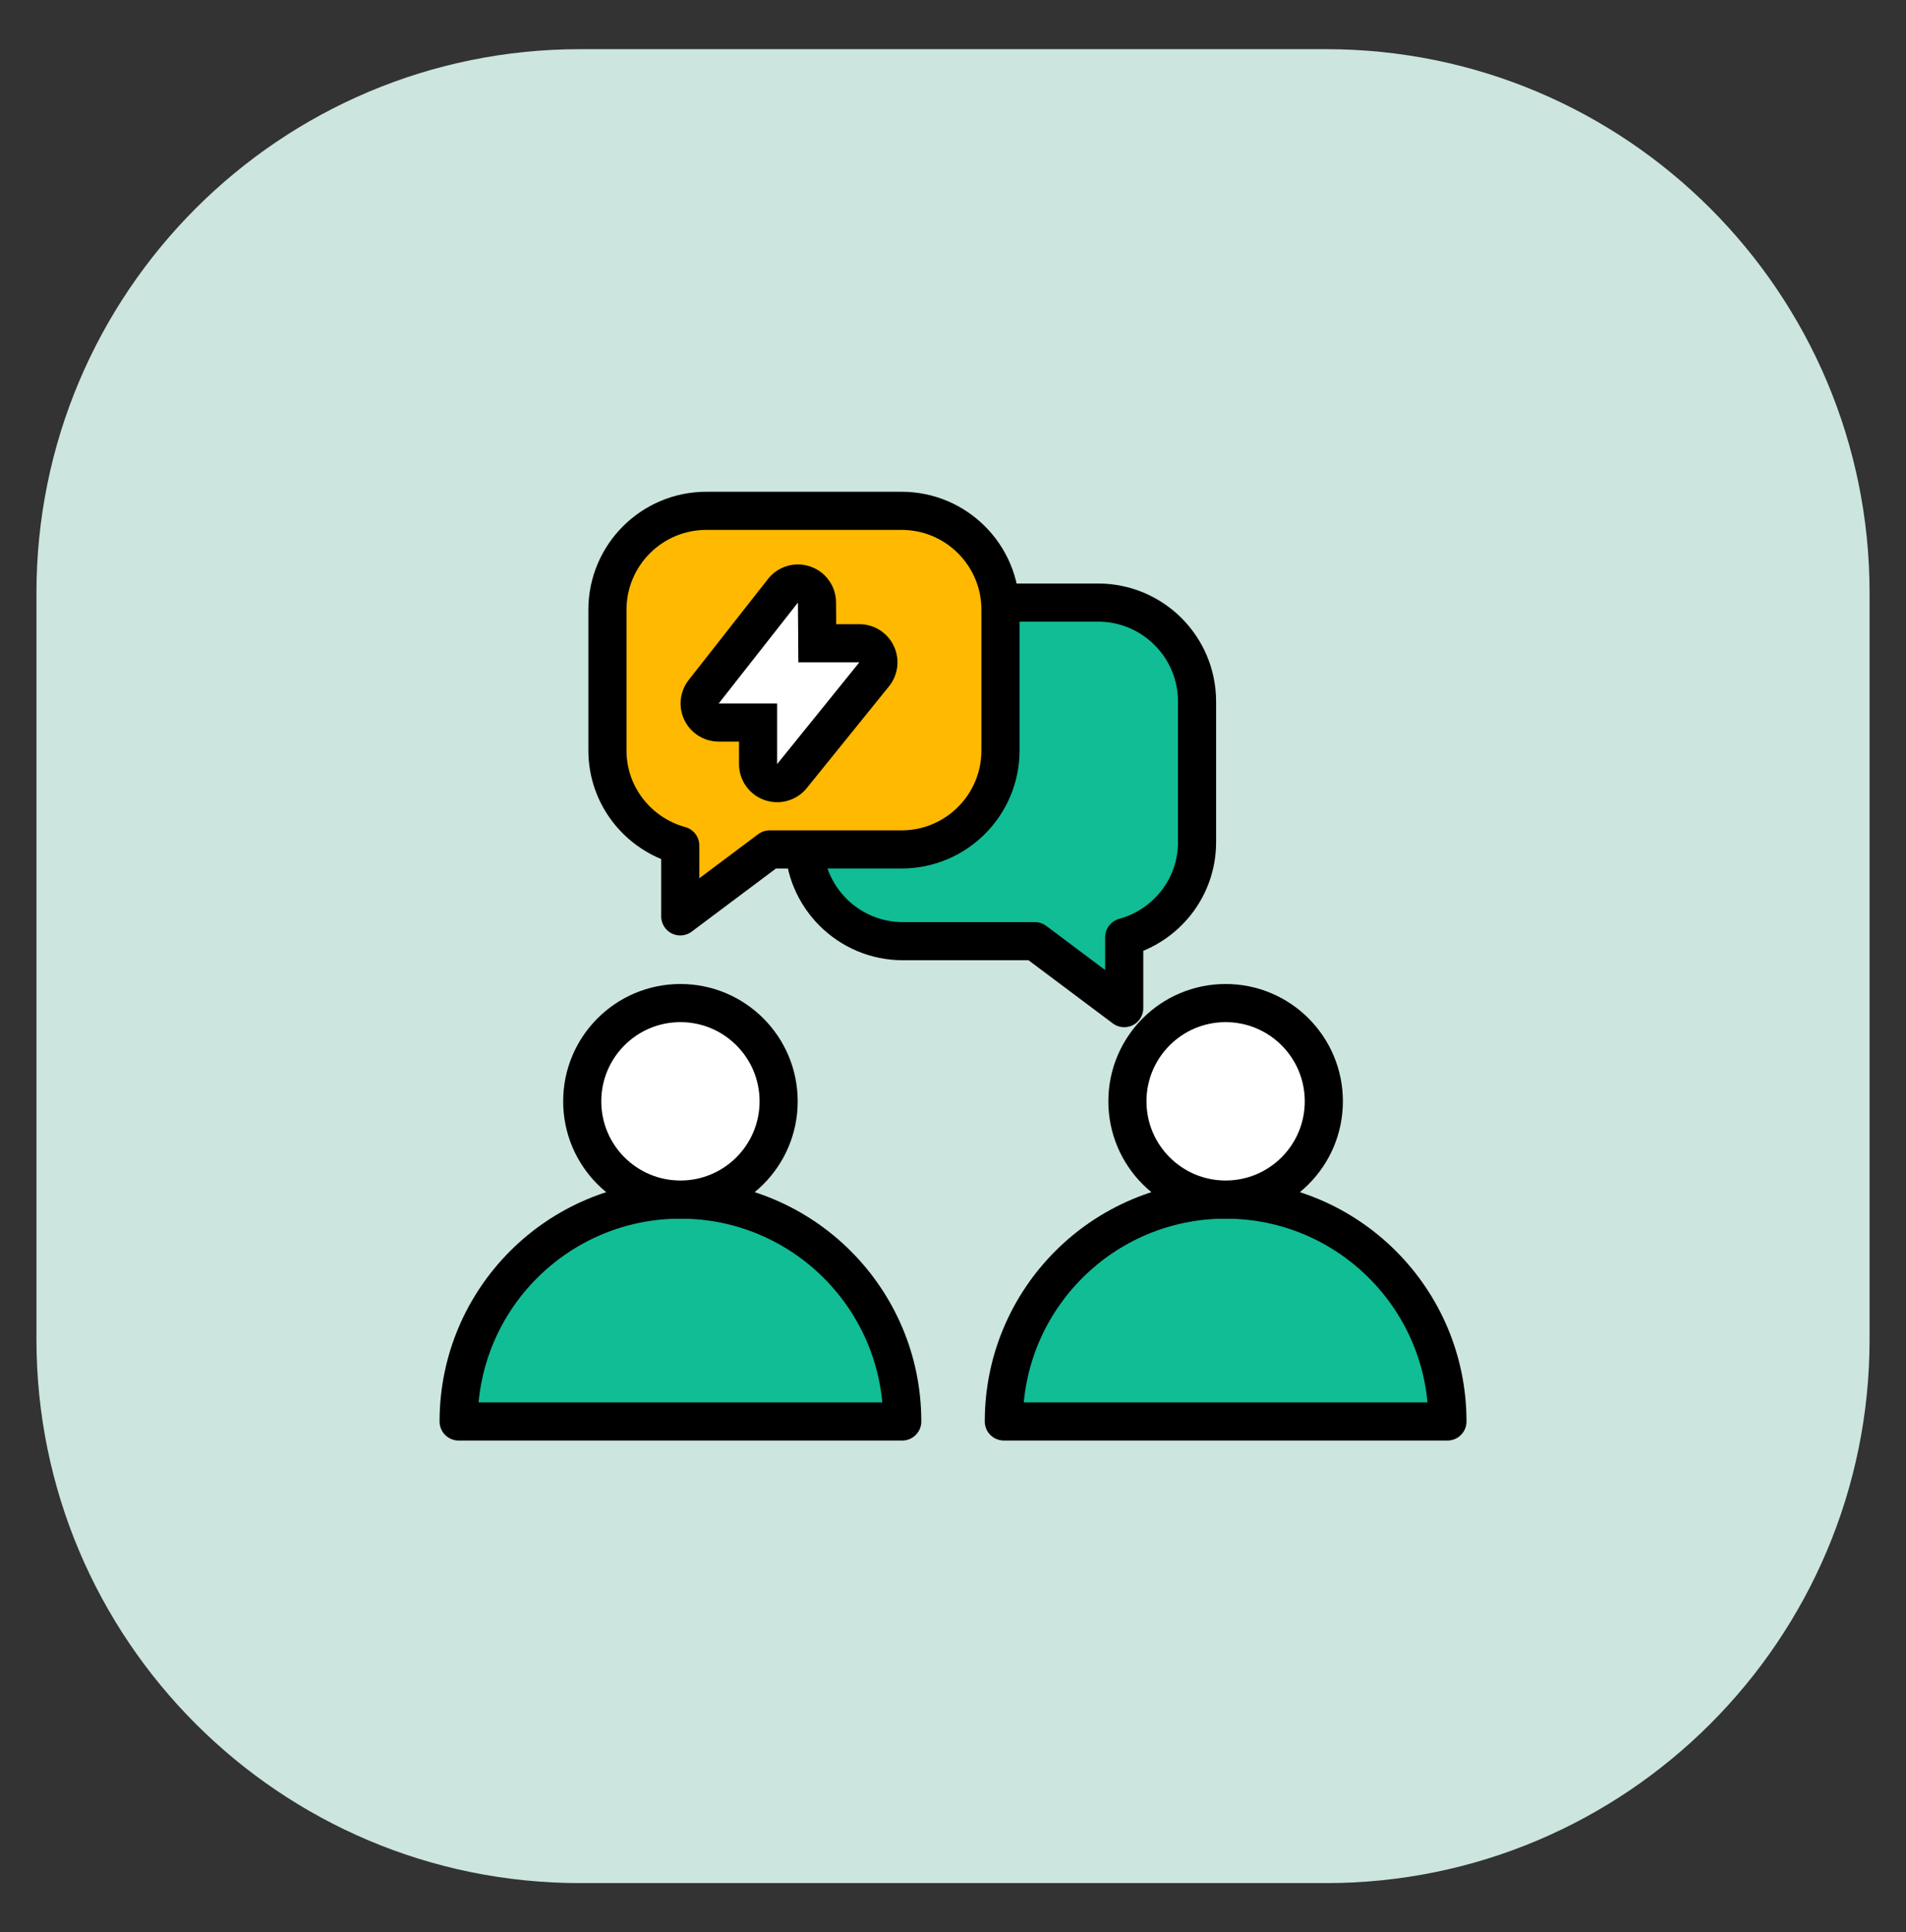 <svg width="75" height="76" viewBox="0 0 75 76" fill="none" xmlns="http://www.w3.org/2000/svg">
<rect x="0" y="0" width="75" height="76" fill="#333333" stroke="none"/>
<path d="M52.176 1.934H22.825C11.011 1.934 1.434 11.511 1.434 23.325V52.676C1.434 64.49 11.011 74.067 22.825 74.067H52.176C63.99 74.067 73.567 64.49 73.567 52.676V23.325C73.567 11.511 63.99 1.934 52.176 1.934Z" fill="#CCE5DF"/>
<path d="M43.209 23.701H35.53C33.38 23.701 31.637 25.444 31.637 27.594V33.125C31.637 35.276 33.38 37.019 35.53 37.019H40.722L44.237 39.652V36.864C45.886 36.412 47.103 34.918 47.103 33.125V27.594C47.103 25.444 45.36 23.701 43.209 23.701Z" fill="#10BD95" stroke="black" stroke-width="1.5" stroke-linecap="round" stroke-linejoin="round"/>
<path d="M27.796 20.092H35.475C37.626 20.092 39.369 21.835 39.369 23.985V29.515C39.369 31.667 37.626 33.41 35.475 33.41H30.284L26.768 36.043V33.255C25.12 32.803 23.902 31.308 23.902 29.515V23.985C23.902 21.835 25.646 20.092 27.796 20.092Z" fill="#FFB900" stroke="black" stroke-width="1.5" stroke-linecap="round" stroke-linejoin="round"/>
<path d="M30.58 30.802C30.496 30.802 30.412 30.788 30.33 30.759C30.03 30.653 29.83 30.37 29.83 30.052V28.419H28.281C27.994 28.419 27.732 28.254 27.607 27.997C27.481 27.738 27.514 27.431 27.691 27.205L30.808 23.238C30.953 23.053 31.172 22.951 31.398 22.951C31.479 22.951 31.56 22.964 31.64 22.992C31.942 23.095 32.145 23.377 32.147 23.696L32.159 25.301H33.815C34.104 25.301 34.368 25.467 34.492 25.727C34.617 25.988 34.58 26.297 34.398 26.523L31.163 30.524C31.018 30.703 30.802 30.802 30.58 30.802Z" fill="white"/>
<path d="M31.398 23.701L31.415 26.051H33.815L30.58 30.053V27.669H28.281L31.398 23.701ZM31.398 22.201C30.946 22.201 30.508 22.406 30.218 22.775L27.102 26.742C26.747 27.194 26.681 27.808 26.932 28.325C27.183 28.841 27.707 29.169 28.281 29.169H29.08V30.053C29.08 30.688 29.48 31.255 30.08 31.467C30.244 31.525 30.413 31.553 30.58 31.553C31.024 31.553 31.456 31.355 31.747 30.996L34.982 26.994C35.345 26.545 35.418 25.926 35.169 25.405C34.92 24.883 34.394 24.551 33.815 24.551H32.904L32.898 23.69C32.893 23.053 32.486 22.488 31.882 22.282C31.723 22.227 31.56 22.201 31.398 22.201Z" fill="black"/>
<path d="M56.956 55.91C56.956 51.089 53.048 47.182 48.228 47.182C43.408 47.182 39.5 51.089 39.5 55.91H56.956Z" fill="#10BD95" stroke="black" stroke-width="1.5" stroke-linecap="round" stroke-linejoin="round"/>
<path d="M48.228 47.182C50.362 47.182 52.092 45.452 52.092 43.318C52.092 41.183 50.362 39.453 48.228 39.453C46.093 39.453 44.363 41.183 44.363 43.318C44.363 45.452 46.093 47.182 48.228 47.182Z" fill="white" stroke="black" stroke-width="1.5" stroke-linecap="round" stroke-linejoin="round"/>
<path d="M35.503 55.91C35.503 51.089 31.595 47.182 26.775 47.182C21.955 47.182 18.047 51.089 18.047 55.91H35.503Z" fill="#10BD95" stroke="black" stroke-width="1.5" stroke-linecap="round" stroke-linejoin="round"/>
<path d="M26.774 47.182C28.909 47.182 30.639 45.452 30.639 43.318C30.639 41.183 28.909 39.453 26.774 39.453C24.64 39.453 22.91 41.183 22.91 43.318C22.91 45.452 24.64 47.182 26.774 47.182Z" fill="white" stroke="black" stroke-width="1.5" stroke-linecap="round" stroke-linejoin="round"/>
</svg>
